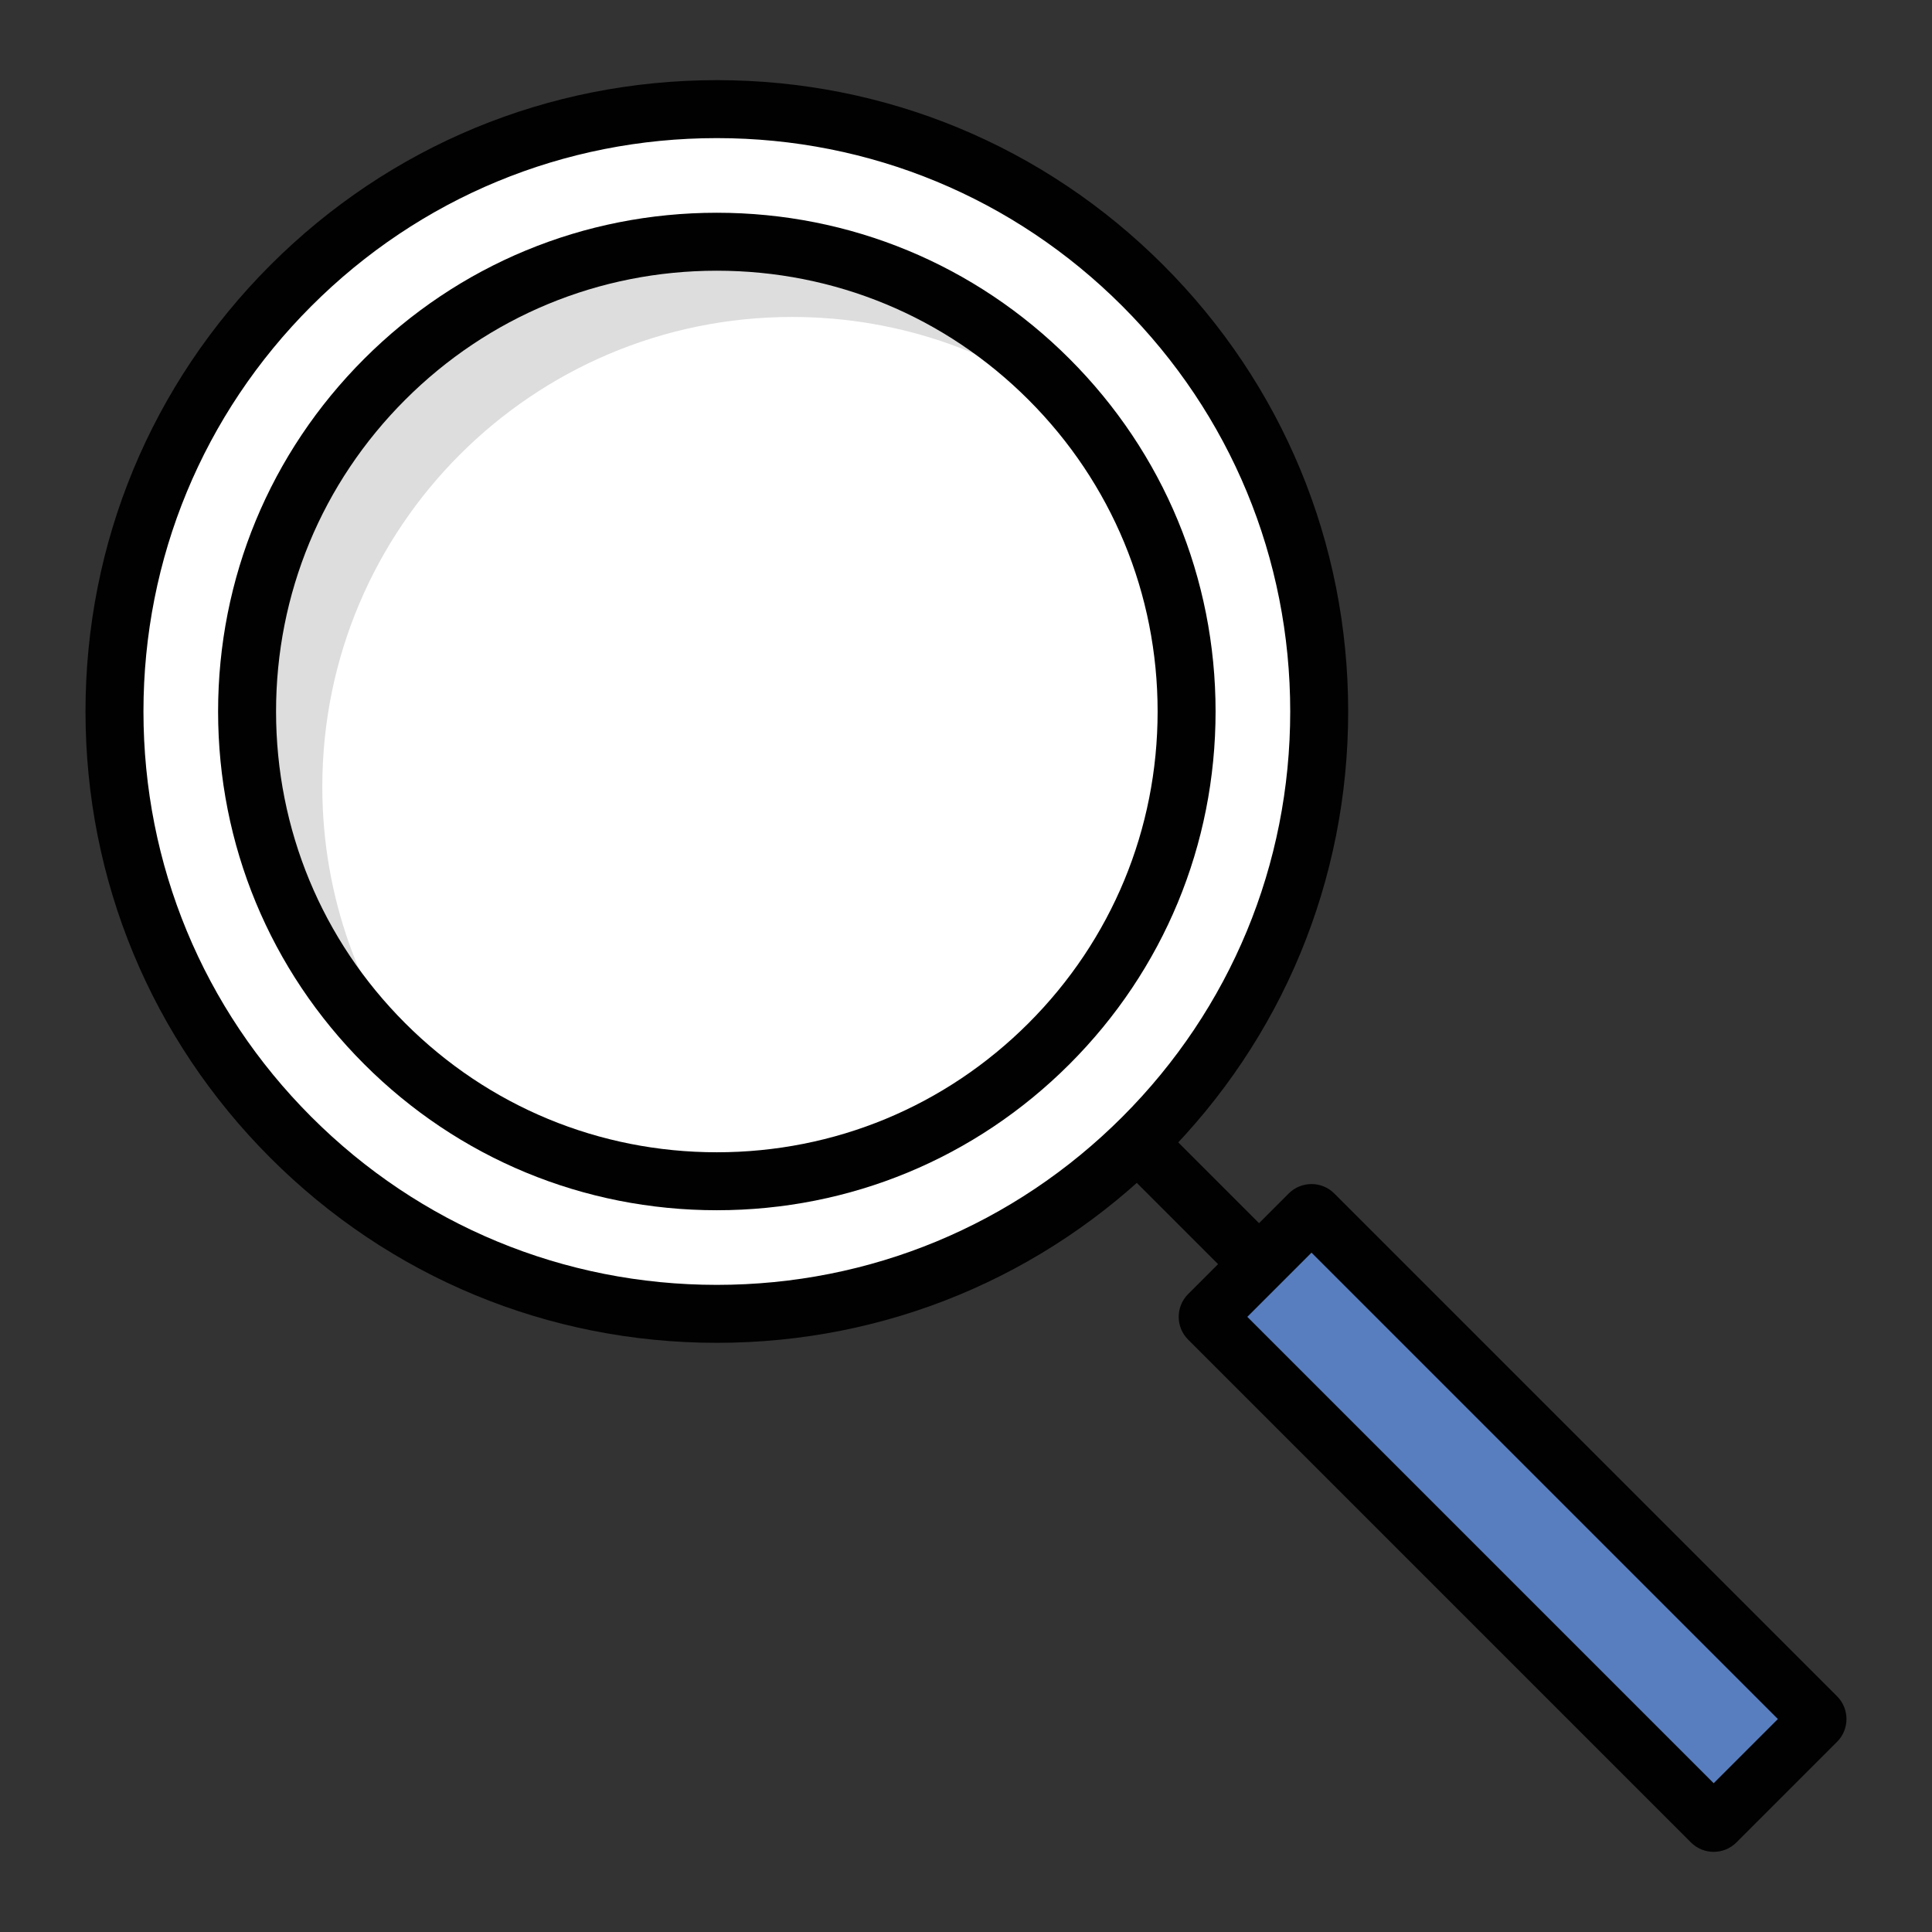<?xml version="1.0" encoding="UTF-8"?>
<svg id="Layer_1" xmlns="http://www.w3.org/2000/svg" version="1.1" viewBox="0 0 1000 1000">
  <rect x="0" y="0" width="1000" height="1000" fill="#333333" stroke="none"/>
  <!-- Generator: Adobe Illustrator 29.7.1, SVG Export Plug-In . SVG Version: 2.1.1 Build 8)  -->
  <path d="M673.559,691.209c-3.839,0-7.678-1.465-10.606-4.394l-119.881-119.881c-5.858-5.857-5.858-15.355,0-21.213,5.857-5.857,15.355-5.857,21.213,0l119.881,119.881c5.858,5.857,5.858,15.355,0,21.213-2.929,2.929-6.768,4.394-10.606,4.394Z" style="fill: #010101;"/>
  <g>
    <circle cx="371.035" cy="368.267" r="311.78" style="fill: #fff;"/>
    <path d="M371.035,695.047c-87.286,0-169.348-33.991-231.069-95.712s-95.712-143.782-95.712-231.068,33.991-169.348,95.712-231.069,143.783-95.712,231.069-95.712,169.348,33.991,231.068,95.712,95.712,143.783,95.712,231.069-33.991,169.347-95.712,231.068-143.782,95.712-231.068,95.712ZM371.035,71.486c-79.273,0-153.801,30.871-209.856,86.925-56.054,56.055-86.925,130.583-86.925,209.856s30.871,153.8,86.925,209.855c56.055,56.055,130.583,86.925,209.856,86.925s153.801-30.87,209.856-86.925,86.925-130.583,86.925-209.855-30.87-153.801-86.925-209.856c-56.055-56.054-130.583-86.925-209.856-86.925Z" style="fill: #010101;"/>
  </g>
  <path d="M166.828,407.208c0-134.287,108.861-243.148,243.148-243.148,57.222,0,109.819,19.777,151.352,52.855-44.548-55.935-113.228-91.796-190.293-91.796-134.287,0-243.148,108.861-243.148,243.148,0,77.065,35.861,145.745,91.796,190.293-33.078-41.533-52.855-94.13-52.855-151.352Z" style="fill: #ddd;"/>
  <rect x="744.422" y="599.992" width="76.986" height="371.382" rx="1.67" ry="1.67" transform="translate(-326.251 783.726) rotate(-45)" style="fill: #587ebf;"/>
  <path d="M371.035,626.415c-68.954,0-133.781-26.852-182.539-75.609-48.758-48.758-75.61-113.585-75.61-182.539s26.852-133.781,75.61-182.539,113.585-75.61,182.539-75.61,133.78,26.852,182.538,75.61,75.609,113.585,75.609,182.539-26.852,133.781-75.609,182.538c-48.758,48.758-113.585,75.61-182.538,75.61ZM371.035,140.119c-60.94,0-118.234,23.731-161.325,66.823-43.092,43.091-66.823,100.385-66.823,161.325s23.731,118.233,66.823,161.325c43.091,43.092,100.385,66.823,161.325,66.823s118.233-23.731,161.325-66.823c43.091-43.091,66.822-100.384,66.822-161.325s-23.731-118.234-66.822-161.325c-43.092-43.092-100.385-66.823-161.325-66.823Z" style="fill: #010101;"/>
  <path d="M887,958.514c-4.452,0-8.639-1.734-11.787-4.883l-260.245-260.245c-6.5-6.5-6.5-17.075,0-23.575l52.075-52.075c6.509-6.498,17.081-6.494,23.574,0l260.245,260.245c6.5,6.5,6.5,17.075,0,23.575l-52.075,52.075c-3.141,3.146-7.33,4.883-11.787,4.883ZM645.606,681.598l241.394,241.394,33.224-33.225-241.394-241.394-33.224,33.224ZM929.649,899.193h.01-.01Z" style="fill: #010101;"/>
</svg>